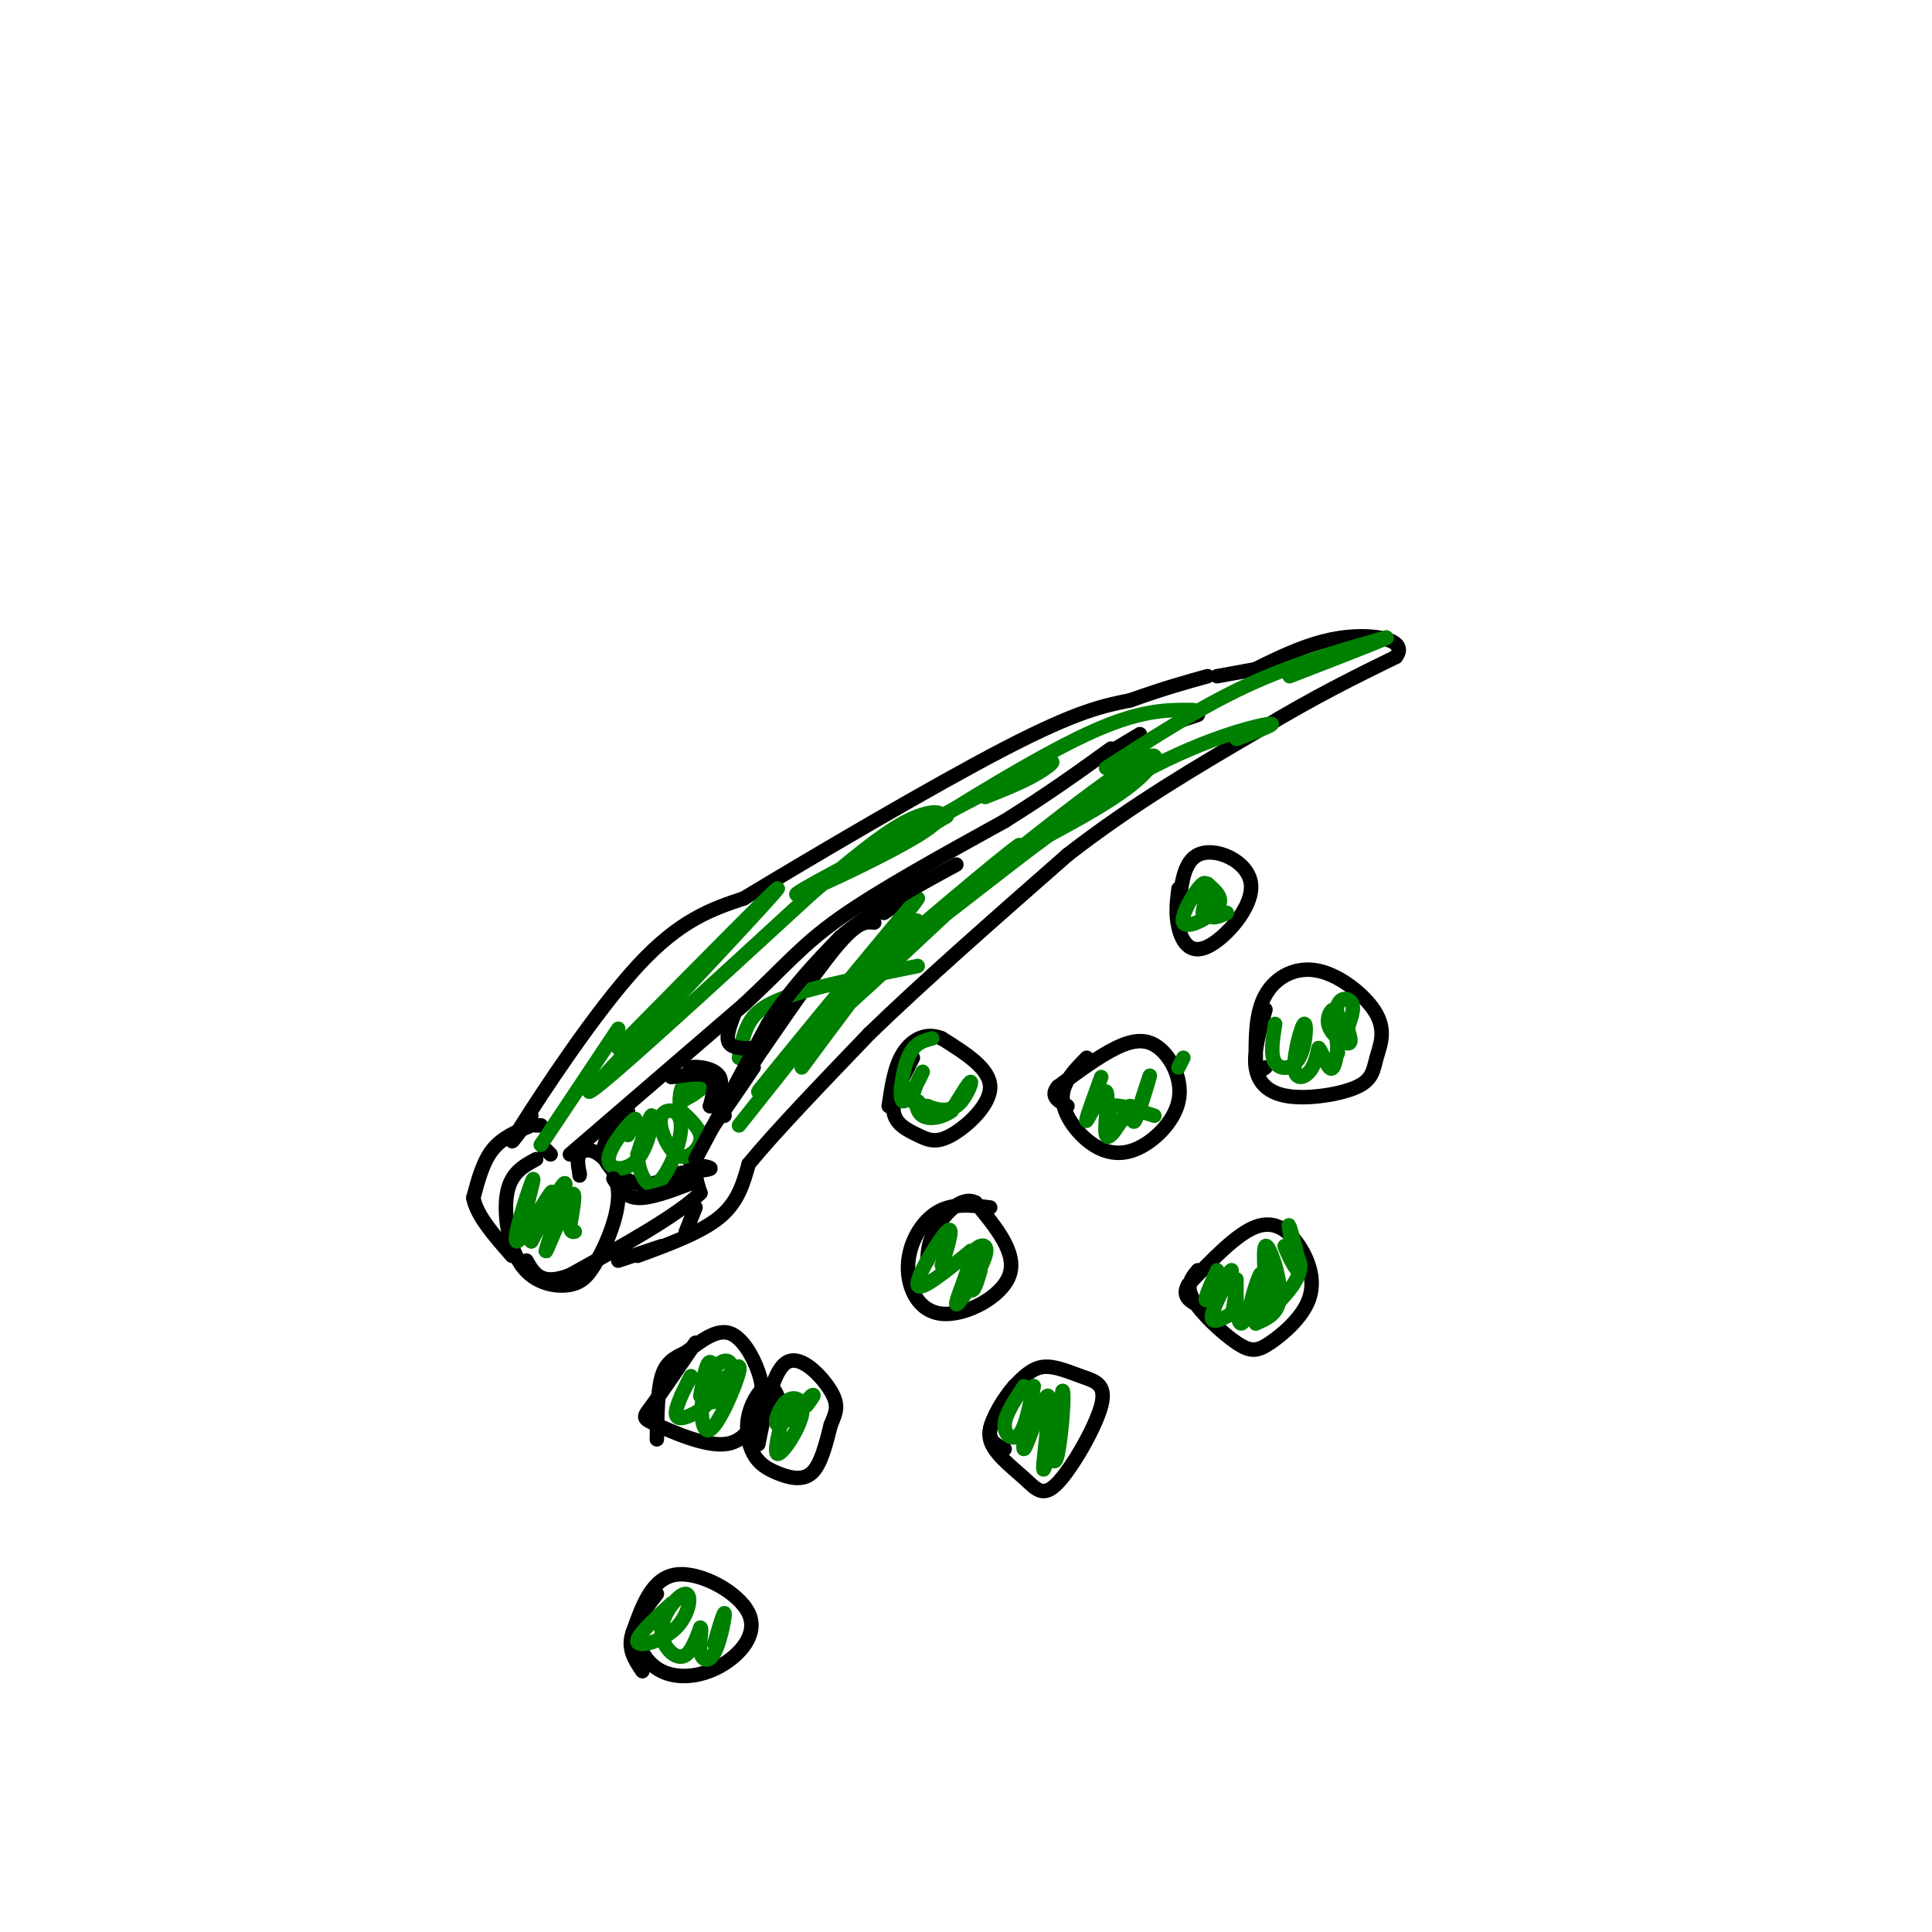 <svg viewBox='0 0 400 400' version='1.1' xmlns='http://www.w3.org/2000/svg' xmlns:xlink='http://www.w3.org/1999/xlink'><g fill='none' stroke='rgb(0,0,0)' stroke-width='3' stroke-linecap='round' stroke-linejoin='round'><path d='M112,233c0.000,0.000 -1.000,0.000 -1,0'/><path d='M110,231c-3.022,4.200 -6.044,8.400 -2,2c4.044,-6.400 15.156,-23.400 24,-33c8.844,-9.600 15.422,-11.800 22,-14'/><path d='M154,186c14.267,-8.622 38.933,-23.178 54,-31c15.067,-7.822 20.533,-8.911 26,-10'/><path d='M234,145c7.000,-2.500 11.500,-3.750 16,-5'/><path d='M110,233c-3.000,1.250 -6.000,2.500 -8,5c-2.000,2.500 -3.000,6.250 -4,10'/><path d='M98,248c0.667,3.667 4.333,7.833 8,12'/><path d='M112,237c0.000,0.000 2.000,2.000 2,2'/><path d='M118,239c0.000,0.000 36.000,-31.000 36,-31'/><path d='M154,208c8.533,-7.933 11.867,-12.267 20,-18c8.133,-5.733 21.067,-12.867 34,-20'/><path d='M208,170c9.333,-5.833 15.667,-10.417 22,-15'/><path d='M231,155c0.000,0.000 5.000,-3.000 5,-3'/><path d='M245,149c0.000,0.000 3.000,-1.000 3,-1'/><path d='M252,140c0.000,0.000 11.000,-2.000 11,-2'/><path d='M189,185c0.000,0.000 -6.000,4.000 -6,4'/><path d='M181,191c-1.583,-0.167 -3.167,-0.333 -7,4c-3.833,4.333 -9.917,13.167 -16,22'/><path d='M158,217c-3.000,4.333 -2.500,4.167 -2,4'/><path d='M156,221c-2.167,3.333 -6.583,9.667 -11,16'/><path d='M145,237c-1.833,4.333 -0.917,7.167 0,10'/><path d='M145,247c-4.500,4.500 -15.750,10.750 -27,17'/><path d='M118,264c-6.000,2.333 -7.500,-0.333 -9,-3'/><path d='M111,240c-2.607,1.405 -5.214,2.810 -6,7c-0.786,4.190 0.250,11.167 3,15c2.750,3.833 7.214,4.524 10,4c2.786,-0.524 3.893,-2.262 5,-4'/><path d='M123,262c2.085,-3.257 4.796,-9.399 5,-14c0.204,-4.601 -2.099,-7.662 -4,-9c-1.901,-1.338 -3.400,-0.954 -4,0c-0.600,0.954 -0.300,2.477 0,4'/><path d='M120,243c0.000,0.667 0.000,0.333 0,0'/><path d='M130,230c-2.711,3.089 -5.422,6.178 -5,9c0.422,2.822 3.978,5.378 7,6c3.022,0.622 5.511,-0.689 8,-2'/><path d='M140,243c2.978,-0.489 6.422,-0.711 7,-1c0.578,-0.289 -1.711,-0.644 -4,-1'/><path d='M128,261c0.000,0.000 9.000,-3.000 9,-3'/><path d='M144,250c0.000,0.000 -2.000,5.000 -2,5'/><path d='M132,260c6.583,-2.417 13.167,-4.833 17,-8c3.833,-3.167 4.917,-7.083 6,-11'/><path d='M155,241c5.167,-6.333 15.083,-16.667 25,-27'/><path d='M180,214c11.000,-10.667 26.000,-23.833 41,-37'/><path d='M221,177c13.500,-10.500 26.750,-18.250 40,-26'/><path d='M261,151c11.333,-6.833 19.667,-10.917 28,-15'/><path d='M289,136c2.756,-3.533 -4.356,-4.867 -11,-4c-6.644,0.867 -12.822,3.933 -19,7'/><path d='M205,250c-3.880,-0.480 -7.761,-0.960 -11,1c-3.239,1.960 -5.837,6.360 -6,11c-0.163,4.640 2.110,9.518 7,10c4.890,0.482 12.397,-3.434 14,-8c1.603,-4.566 -2.699,-9.783 -7,-15'/><path d='M202,249c-2.778,-1.533 -6.222,2.133 -8,5c-1.778,2.867 -1.889,4.933 -2,7'/><path d='M225,219c-2.454,2.481 -4.908,4.962 -5,8c-0.092,3.038 2.179,6.633 5,9c2.821,2.367 6.192,3.504 10,2c3.808,-1.504 8.052,-5.651 9,-10c0.948,-4.349 -1.398,-8.902 -4,-11c-2.602,-2.098 -5.458,-1.742 -9,0c-3.542,1.742 -7.771,4.871 -12,8'/><path d='M219,225c-1.667,2.000 0.167,3.000 2,4'/><path d='M189,219c-2.124,4.147 -4.249,8.293 -4,11c0.249,2.707 2.871,3.973 5,5c2.129,1.027 3.766,1.815 7,0c3.234,-1.815 8.067,-6.233 8,-10c-0.067,-3.767 -5.033,-6.884 -10,-10'/><path d='M195,215c-3.200,-1.378 -6.200,0.178 -8,3c-1.800,2.822 -2.400,6.911 -3,11'/><path d='M144,278c-3.547,5.207 -7.094,10.415 -9,13c-1.906,2.585 -2.173,2.548 1,4c3.173,1.452 9.784,4.392 14,4c4.216,-0.392 6.037,-4.115 7,-7c0.963,-2.885 1.067,-4.930 0,-8c-1.067,-3.070 -3.305,-7.163 -6,-8c-2.695,-0.837 -5.848,1.581 -9,4'/><path d='M142,280c-2.467,1.156 -4.133,2.044 -5,5c-0.867,2.956 -0.933,7.978 -1,13'/><path d='M209,289c-2.349,3.047 -4.698,6.094 -4,9c0.698,2.906 4.442,5.672 7,8c2.558,2.328 3.928,4.218 7,1c3.072,-3.218 7.844,-11.543 9,-16c1.156,-4.457 -1.304,-5.046 -4,-6c-2.696,-0.954 -5.627,-2.273 -8,-2c-2.373,0.273 -4.186,2.136 -6,4'/><path d='M210,287c-2.178,2.444 -4.622,6.556 -5,9c-0.378,2.444 1.311,3.222 3,4'/><path d='M248,263c-1.295,1.570 -2.591,3.139 -1,6c1.591,2.861 6.067,7.013 9,9c2.933,1.987 4.322,1.809 7,0c2.678,-1.809 6.646,-5.248 8,-9c1.354,-3.752 0.095,-7.818 -2,-11c-2.095,-3.182 -5.027,-5.481 -9,-4c-3.973,1.481 -8.986,6.740 -14,12'/><path d='M246,266c-1.667,2.833 1.167,3.917 4,5'/><path d='M262,209c-1.240,4.366 -2.481,8.733 -2,12c0.481,3.267 2.683,5.435 7,6c4.317,0.565 10.750,-0.474 14,-2c3.250,-1.526 3.315,-3.539 4,-6c0.685,-2.461 1.988,-5.371 0,-9c-1.988,-3.629 -7.266,-7.977 -12,-9c-4.734,-1.023 -8.924,1.279 -11,5c-2.076,3.721 -2.038,8.860 -2,14'/><path d='M260,220c0.000,2.500 1.000,1.750 2,1'/><path d='M244,184c-0.325,2.606 -0.651,5.212 0,8c0.651,2.788 2.278,5.758 6,4c3.722,-1.758 9.541,-8.242 9,-13c-0.541,-4.758 -7.440,-7.788 -11,-6c-3.560,1.788 -3.780,8.394 -4,15'/><path d='M162,292c-0.812,-2.578 -1.624,-5.156 -3,-5c-1.376,0.156 -3.316,3.047 -4,6c-0.684,2.953 -0.111,5.967 1,8c1.111,2.033 2.761,3.086 5,4c2.239,0.914 5.068,1.690 7,0c1.932,-1.690 2.966,-5.845 4,-10'/><path d='M172,295c1.083,-2.571 1.792,-4.000 0,-7c-1.792,-3.000 -6.083,-7.571 -9,-6c-2.917,1.571 -4.458,9.286 -6,17'/><path d='M136,330c-1.970,2.512 -3.939,5.024 -4,8c-0.061,2.976 1.788,6.416 5,8c3.212,1.584 7.789,1.311 12,-1c4.211,-2.311 8.057,-6.661 6,-11c-2.057,-4.339 -10.016,-8.668 -15,-8c-4.984,0.668 -6.992,6.334 -9,12'/><path d='M131,338c-1.167,3.333 0.417,5.667 2,8'/></g>
<g fill='none' stroke='rgb(0,128,0)' stroke-width='3' stroke-linecap='round' stroke-linejoin='round'><path d='M190,200c-10.022,2.022 -20.044,4.044 -26,6c-5.956,1.956 -7.844,3.844 -9,6c-1.156,2.156 -1.578,4.578 -2,7'/><path d='M128,217c17.000,-17.250 34.000,-34.500 33,-33c-1.000,1.500 -20.000,21.750 -39,42'/><path d='M122,226c1.167,0.167 23.583,-20.417 46,-41'/><path d='M168,185c11.550,-9.938 17.426,-14.282 22,-16c4.574,-1.718 7.847,-0.809 0,4c-7.847,4.809 -26.813,13.517 -25,12c1.813,-1.517 24.407,-13.258 47,-25'/><path d='M212,160c8.467,-4.111 6.133,-1.889 3,0c-3.133,1.889 -7.067,3.444 -11,5'/><path d='M196,169c-4.867,2.844 -9.733,5.689 -4,2c5.733,-3.689 22.067,-13.911 33,-19c10.933,-5.089 16.467,-5.044 22,-5'/><path d='M163,219c-4.889,5.778 -9.778,11.556 -2,2c7.778,-9.556 28.222,-34.444 29,-35c0.778,-0.556 -18.111,23.222 -37,47'/><path d='M166,221c7.125,-9.619 14.250,-19.238 19,-25c4.750,-5.762 7.125,-7.667 2,-2c-5.125,5.667 -17.750,18.905 -15,17c2.750,-1.905 20.875,-18.952 39,-36'/><path d='M211,175c-1.775,0.906 -25.713,21.171 -24,20c1.713,-1.171 29.077,-23.777 42,-33c12.923,-9.223 11.407,-5.064 7,-1c-4.407,4.064 -11.703,8.032 -19,12'/><path d='M217,173c-9.303,6.839 -23.061,17.936 -21,16c2.061,-1.936 19.939,-16.906 35,-26c15.061,-9.094 27.303,-12.313 31,-13c3.697,-0.687 -1.152,1.156 -6,3'/><path d='M229,159c9.667,-6.250 19.333,-12.500 29,-17c9.667,-4.500 19.333,-7.250 29,-10'/><path d='M287,132c1.500,-0.333 -9.250,3.833 -20,8'/><path d='M128,213c0.000,0.000 -16.000,24.000 -16,24'/><path d='M109,250c0.994,-3.827 1.988,-7.655 1,-5c-0.988,2.655 -3.958,11.792 -3,12c0.958,0.208 5.845,-8.512 7,-10c1.155,-1.488 -1.423,4.256 -4,10'/><path d='M110,257c1.289,-2.214 6.510,-12.748 7,-12c0.490,0.748 -3.753,12.778 -4,14c-0.247,1.222 3.501,-8.365 5,-11c1.499,-2.635 0.750,1.683 0,6'/><path d='M118,254c0.167,1.167 0.583,1.083 1,1'/><path d='M130,235c1.142,-2.089 2.284,-4.179 1,-3c-1.284,1.179 -4.994,5.625 -5,8c-0.006,2.375 3.691,2.678 6,0c2.309,-2.678 3.231,-8.337 3,-9c-0.231,-0.663 -1.616,3.668 -3,8'/><path d='M132,239c0.068,3.264 1.740,7.424 4,6c2.260,-1.424 5.110,-8.431 5,-12c-0.110,-3.569 -3.179,-3.699 -4,-2c-0.821,1.699 0.605,5.229 2,7c1.395,1.771 2.760,1.785 4,1c1.240,-0.785 2.354,-2.367 2,-4c-0.354,-1.633 -2.177,-3.316 -4,-5'/><path d='M141,230c-0.619,-2.155 -0.167,-5.042 1,-6c1.167,-0.958 3.048,0.012 3,1c-0.048,0.988 -2.024,1.994 -4,3'/><path d='M141,228c0.667,-0.333 4.333,-2.667 8,-5'/><path d='M141,289c1.234,-2.428 2.468,-4.856 2,-4c-0.468,0.856 -2.639,4.997 -3,7c-0.361,2.003 1.089,1.867 3,1c1.911,-0.867 4.284,-2.464 5,-5c0.716,-2.536 -0.224,-6.010 -1,-6c-0.776,0.010 -1.388,3.505 -2,7'/><path d='M145,289c0.685,1.535 3.396,1.874 5,0c1.604,-1.874 2.101,-5.961 1,-7c-1.101,-1.039 -3.800,0.969 -5,5c-1.200,4.031 -0.900,10.085 1,9c1.900,-1.085 5.400,-9.310 6,-12c0.600,-2.690 -1.700,0.155 -4,3'/><path d='M163,290c-1.475,5.415 -2.951,10.829 -2,11c0.951,0.171 4.327,-4.903 5,-8c0.673,-3.097 -1.357,-4.219 -3,-3c-1.643,1.219 -2.898,4.777 -2,5c0.898,0.223 3.949,-2.888 7,-6'/><path d='M168,289c1.000,-0.667 0.000,0.667 -1,2'/><path d='M139,332c-3.756,3.467 -7.513,6.934 -7,8c0.513,1.066 5.295,-0.270 8,-3c2.705,-2.730 3.333,-6.856 2,-7c-1.333,-0.144 -4.628,3.692 -5,7c-0.372,3.308 2.179,6.088 4,6c1.821,-0.088 2.910,-3.044 4,-6'/><path d='M145,337c0.479,0.046 -0.325,3.162 0,5c0.325,1.838 1.778,2.400 3,0c1.222,-2.400 2.214,-7.762 2,-8c-0.214,-0.238 -1.632,4.646 -2,6c-0.368,1.354 0.316,-0.823 1,-3'/><path d='M149,337c0.167,-0.500 0.083,-0.250 0,0'/><path d='M195,262c1.333,-4.333 2.667,-8.667 1,-7c-1.667,1.667 -6.333,9.333 -6,11c0.333,1.667 5.667,-2.667 11,-7'/><path d='M201,259c0.611,1.982 -3.361,10.437 -3,11c0.361,0.563 5.056,-6.767 6,-10c0.944,-3.233 -1.861,-2.371 -3,0c-1.139,2.371 -0.611,6.249 0,7c0.611,0.751 1.306,-1.624 2,-4'/><path d='M212,287c-1.956,2.933 -3.911,5.867 -4,8c-0.089,2.133 1.689,3.467 3,2c1.311,-1.467 2.156,-5.733 3,-10'/><path d='M214,287c-0.321,2.354 -2.622,13.239 -2,13c0.622,-0.239 4.167,-11.603 5,-11c0.833,0.603 -1.048,13.172 -1,15c0.048,1.828 2.024,-7.086 4,-16'/><path d='M220,288c0.489,0.489 -0.289,9.711 -1,13c-0.711,3.289 -1.356,0.644 -2,-2'/><path d='M193,215c-1.858,0.453 -3.716,0.906 -5,4c-1.284,3.094 -1.994,8.829 -1,9c0.994,0.171 3.691,-5.223 4,-6c0.309,-0.777 -1.769,3.064 -2,5c-0.231,1.936 1.384,1.968 3,2'/><path d='M192,229c1.595,0.679 4.083,1.375 6,0c1.917,-1.375 3.262,-4.821 3,-5c-0.262,-0.179 -2.131,2.911 -4,6'/><path d='M197,230c-1.888,1.394 -4.609,1.879 -6,1c-1.391,-0.879 -1.451,-3.121 -1,-3c0.451,0.121 1.415,2.606 3,3c1.585,0.394 3.793,-1.303 6,-3'/><path d='M228,223c-1.750,4.786 -3.500,9.571 -3,9c0.500,-0.571 3.250,-6.500 4,-6c0.750,0.500 -0.500,7.429 0,9c0.500,1.571 2.750,-2.214 5,-6'/><path d='M234,229c0.798,0.357 0.292,4.250 1,3c0.708,-1.250 2.631,-7.643 3,-9c0.369,-1.357 -0.815,2.321 -2,6'/><path d='M236,229c-1.274,1.810 -3.458,3.333 -5,3c-1.542,-0.333 -2.440,-2.524 -1,-3c1.440,-0.476 5.220,0.762 9,2'/><path d='M245,219c0.000,0.000 -1.000,2.000 -1,2'/><path d='M264,212c-0.514,3.213 -1.028,6.426 0,8c1.028,1.574 3.599,1.507 5,-1c1.401,-2.507 1.633,-7.456 1,-7c-0.633,0.456 -2.132,6.315 -2,9c0.132,2.685 1.895,2.196 3,1c1.105,-1.196 1.553,-3.098 2,-5'/><path d='M273,217c0.879,0.813 2.075,5.345 3,4c0.925,-1.345 1.578,-8.567 1,-11c-0.578,-2.433 -2.386,-0.078 -2,2c0.386,2.078 2.968,3.879 4,4c1.032,0.121 0.516,-1.440 0,-3'/><path d='M279,213c0.405,-1.476 1.417,-3.667 1,-5c-0.417,-1.333 -2.262,-1.810 -3,0c-0.738,1.810 -0.369,5.905 0,10'/><path d='M249,189c0.673,-3.500 1.345,-7.000 0,-6c-1.345,1.000 -4.708,6.500 -4,8c0.708,1.500 5.488,-1.000 7,-3c1.512,-2.000 -0.244,-3.500 -2,-5'/><path d='M250,183c-0.489,0.556 -0.711,4.444 0,6c0.711,1.556 2.356,0.778 4,0'/><path d='M252,263c-1.554,3.482 -3.107,6.964 -2,6c1.107,-0.964 4.875,-6.375 5,-6c0.125,0.375 -3.393,6.536 -4,9c-0.607,2.464 1.696,1.232 4,0'/><path d='M255,272c0.861,-2.320 1.012,-8.119 1,-7c-0.012,1.119 -0.189,9.156 1,9c1.189,-0.156 3.743,-8.503 4,-10c0.257,-1.497 -1.784,3.858 -2,6c-0.216,2.142 1.392,1.071 3,0'/><path d='M262,270c0.226,-3.238 -0.708,-11.333 0,-12c0.708,-0.667 3.060,6.095 3,10c-0.060,3.905 -2.530,4.952 -5,6'/><path d='M260,274c0.655,-0.333 4.792,-4.167 7,-7c2.208,-2.833 2.488,-4.667 2,-6c-0.488,-1.333 -1.744,-2.167 -3,-3'/><path d='M266,258c0.345,1.274 2.708,5.958 3,5c0.292,-0.958 -1.488,-7.560 -2,-9c-0.512,-1.440 0.244,2.280 1,6'/><path d='M268,260c0.167,1.000 0.083,0.500 0,0'/></g>
<g fill='none' stroke='rgb(0,0,0)' stroke-width='3' stroke-linecap='round' stroke-linejoin='round'><path d='M139,223c3.333,-0.500 6.667,-1.000 8,0c1.333,1.000 0.667,3.500 0,6'/><path d='M147,229c0.857,-0.286 3.000,-4.000 2,-6c-1.000,-2.000 -5.143,-2.286 -6,-2c-0.857,0.286 1.571,1.143 4,2'/><path d='M147,223c1.167,1.667 2.083,4.833 3,8'/><path d='M127,244c1.167,1.917 2.333,3.833 5,4c2.667,0.167 6.833,-1.417 11,-3'/><path d='M143,245c1.833,-0.500 0.917,-0.250 0,0'/><path d='M152,210c-0.917,2.417 -1.833,4.833 -1,6c0.833,1.167 3.417,1.083 6,1'/><path d='M157,217c1.000,0.167 0.500,0.083 0,0'/><path d='M144,240c0.000,0.000 15.000,-28.000 15,-28'/><path d='M159,212c5.000,-7.667 10.000,-12.833 15,-18'/><path d='M174,194c6.500,-5.500 15.250,-10.250 24,-15'/></g>
</svg>